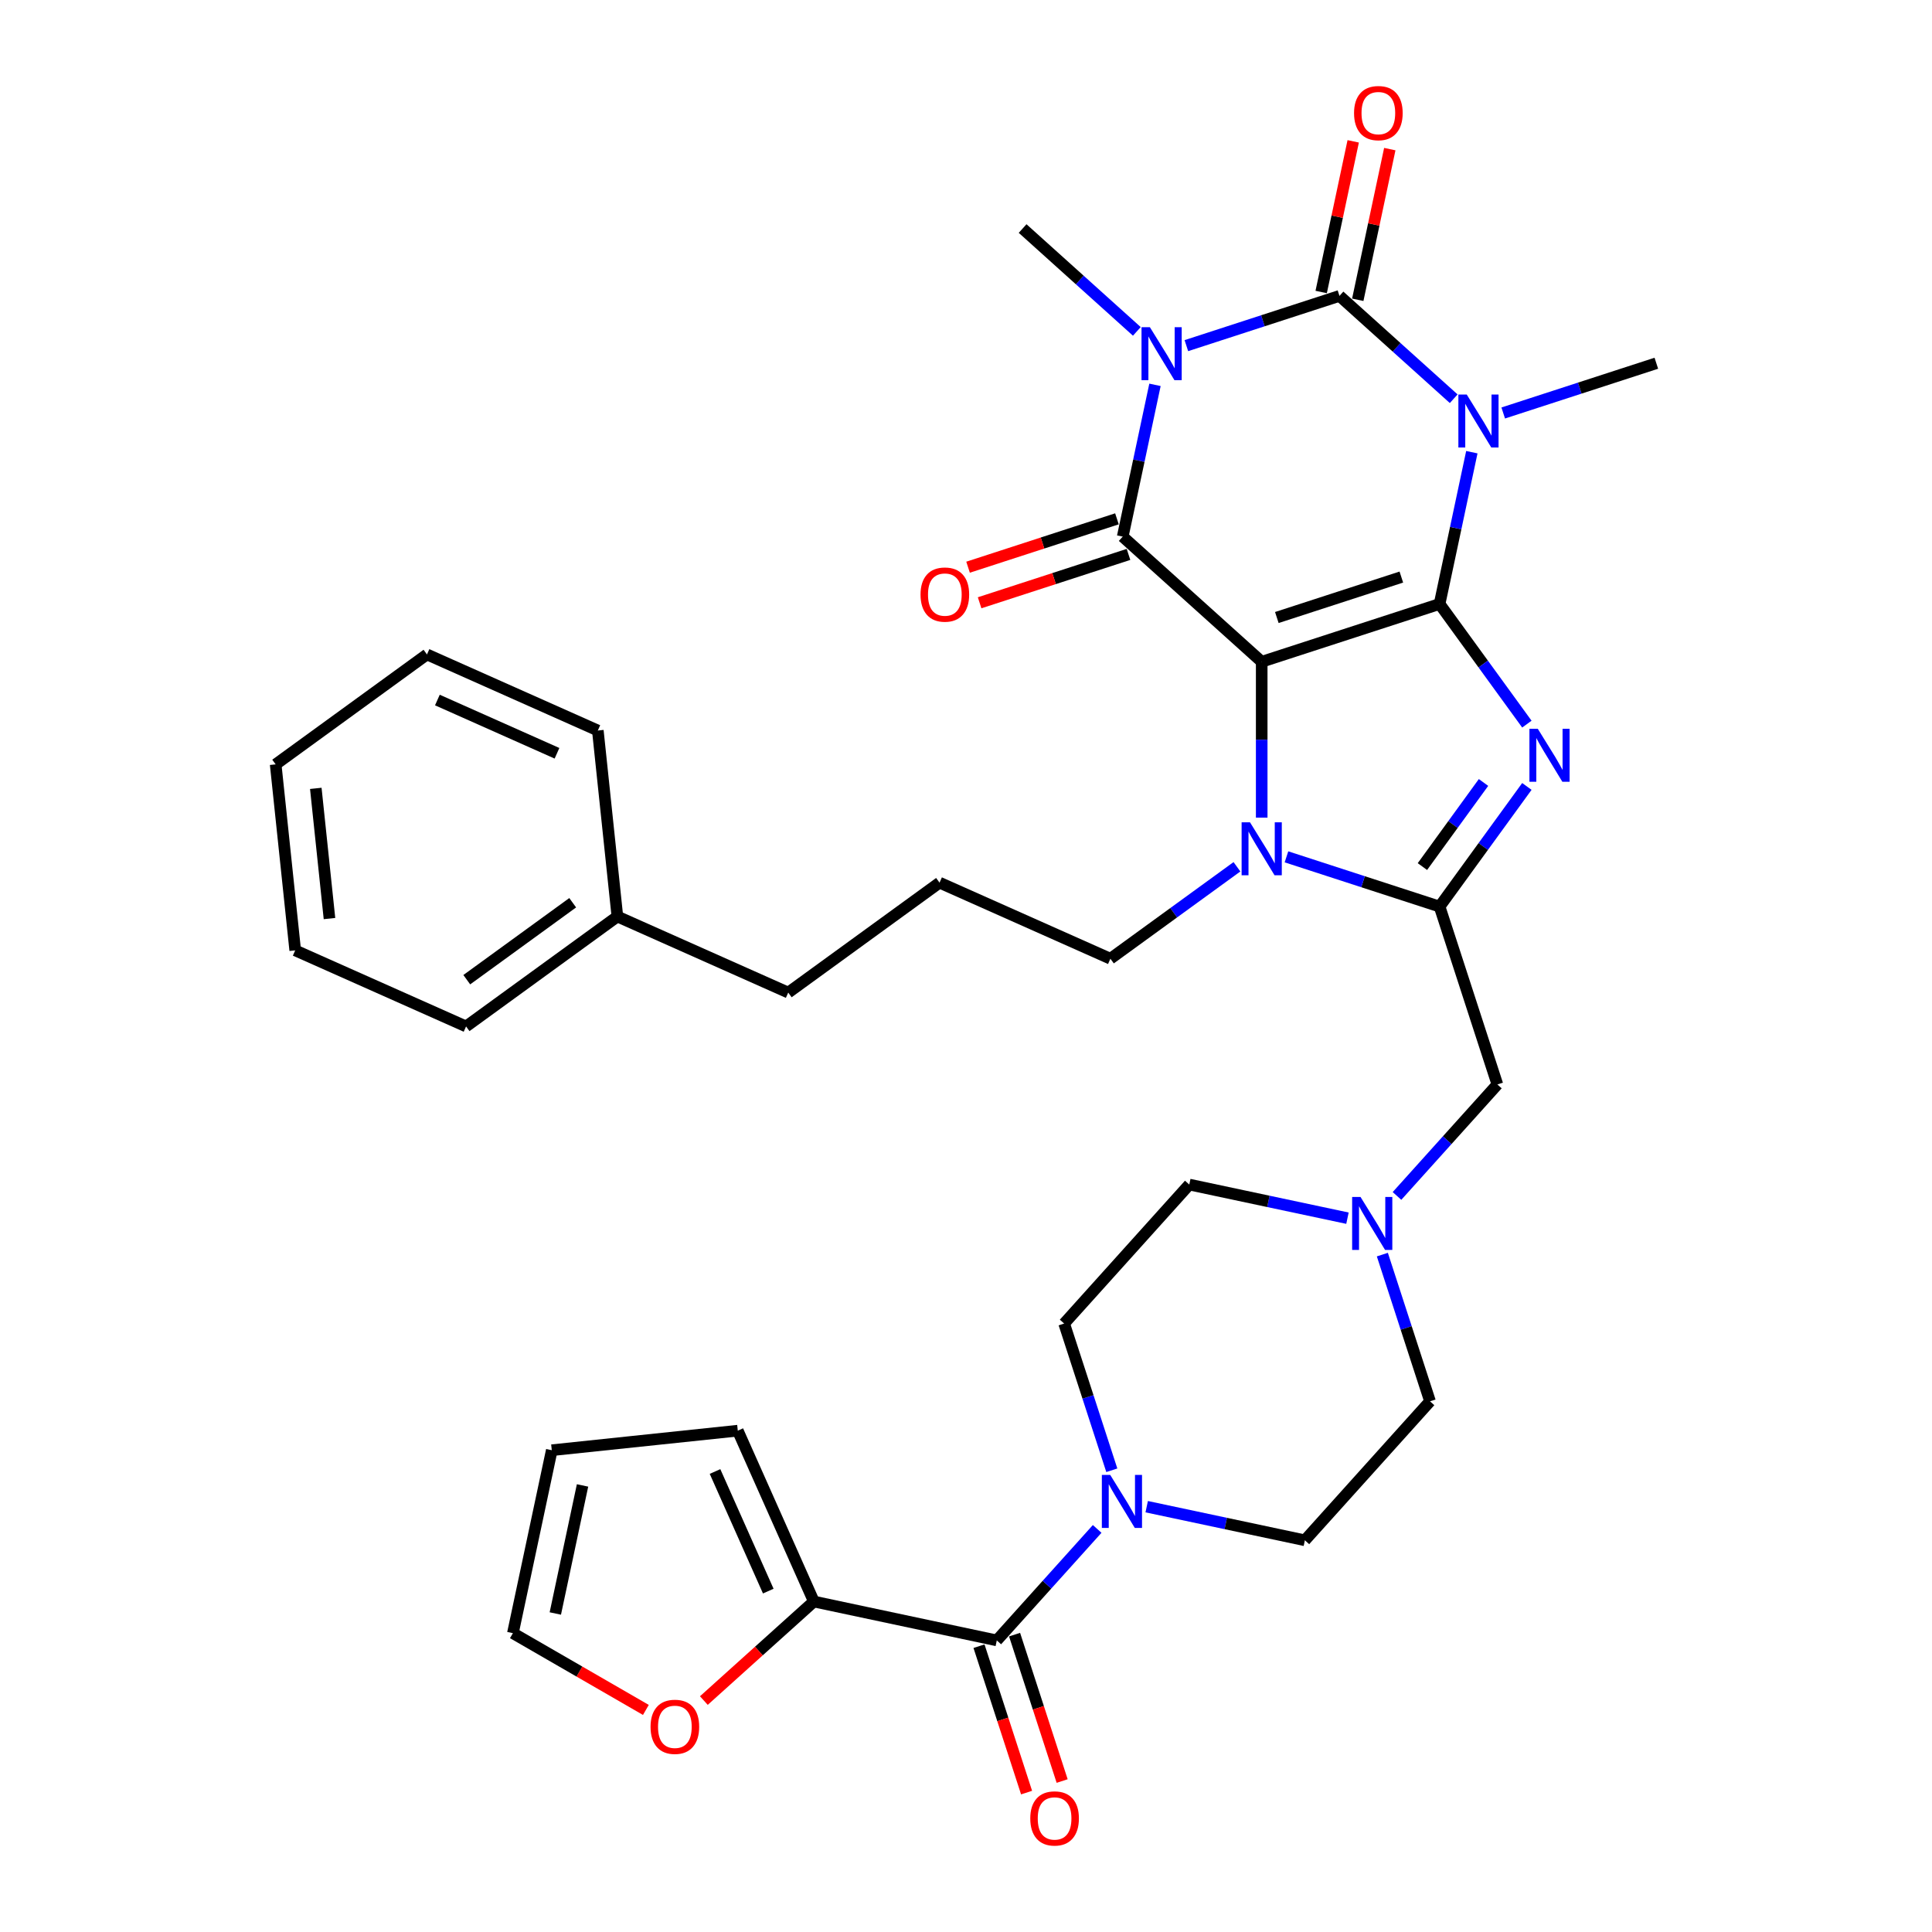 <?xml version='1.0' encoding='iso-8859-1'?>
<svg version='1.1' baseProfile='full'
              xmlns='http://www.w3.org/2000/svg'
                      xmlns:rdkit='http://www.rdkit.org/xml'
                      xmlns:xlink='http://www.w3.org/1999/xlink'
                  xml:space='preserve'
width='1000px' height='1000px' viewBox='0 0 1000 1000'>
<!-- END OF HEADER -->
<rect style='opacity:1.0;fill:#FFFFFF;stroke:none' width='1000' height='1000' x='0' y='0'> </rect>
<path class='bond-0' d='M 745.123,312.615 L 653.057,342.529' style='fill:none;fill-rule:evenodd;stroke:#000000;stroke-width:6px;stroke-linecap:butt;stroke-linejoin:miter;stroke-opacity:1' />
<path class='bond-0' d='M 725.33,298.688 L 660.884,319.628' style='fill:none;fill-rule:evenodd;stroke:#000000;stroke-width:6px;stroke-linecap:butt;stroke-linejoin:miter;stroke-opacity:1' />
<path class='bond-1' d='M 745.123,312.615 L 753.473,273.334' style='fill:none;fill-rule:evenodd;stroke:#000000;stroke-width:6px;stroke-linecap:butt;stroke-linejoin:miter;stroke-opacity:1' />
<path class='bond-1' d='M 753.473,273.334 L 761.822,234.053' style='fill:none;fill-rule:evenodd;stroke:#0000FF;stroke-width:6px;stroke-linecap:butt;stroke-linejoin:miter;stroke-opacity:1' />
<path class='bond-5' d='M 745.123,312.615 L 767.715,343.709' style='fill:none;fill-rule:evenodd;stroke:#000000;stroke-width:6px;stroke-linecap:butt;stroke-linejoin:miter;stroke-opacity:1' />
<path class='bond-5' d='M 767.715,343.709 L 790.306,374.803' style='fill:none;fill-rule:evenodd;stroke:#0000FF;stroke-width:6px;stroke-linecap:butt;stroke-linejoin:miter;stroke-opacity:1' />
<path class='bond-4' d='M 653.057,342.529 L 581.117,277.754' style='fill:none;fill-rule:evenodd;stroke:#000000;stroke-width:6px;stroke-linecap:butt;stroke-linejoin:miter;stroke-opacity:1' />
<path class='bond-7' d='M 653.057,342.529 L 653.057,382.867' style='fill:none;fill-rule:evenodd;stroke:#000000;stroke-width:6px;stroke-linecap:butt;stroke-linejoin:miter;stroke-opacity:1' />
<path class='bond-7' d='M 653.057,382.867 L 653.057,423.205' style='fill:none;fill-rule:evenodd;stroke:#0000FF;stroke-width:6px;stroke-linecap:butt;stroke-linejoin:miter;stroke-opacity:1' />
<path class='bond-3' d='M 752.433,206.385 L 722.872,179.768' style='fill:none;fill-rule:evenodd;stroke:#0000FF;stroke-width:6px;stroke-linecap:butt;stroke-linejoin:miter;stroke-opacity:1' />
<path class='bond-3' d='M 722.872,179.768 L 693.31,153.151' style='fill:none;fill-rule:evenodd;stroke:#000000;stroke-width:6px;stroke-linecap:butt;stroke-linejoin:miter;stroke-opacity:1' />
<path class='bond-22' d='M 778.067,213.761 L 817.692,200.886' style='fill:none;fill-rule:evenodd;stroke:#0000FF;stroke-width:6px;stroke-linecap:butt;stroke-linejoin:miter;stroke-opacity:1' />
<path class='bond-22' d='M 817.692,200.886 L 857.316,188.011' style='fill:none;fill-rule:evenodd;stroke:#000000;stroke-width:6px;stroke-linecap:butt;stroke-linejoin:miter;stroke-opacity:1' />
<path class='bond-2' d='M 614.061,178.901 L 653.686,166.026' style='fill:none;fill-rule:evenodd;stroke:#0000FF;stroke-width:6px;stroke-linecap:butt;stroke-linejoin:miter;stroke-opacity:1' />
<path class='bond-2' d='M 653.686,166.026 L 693.31,153.151' style='fill:none;fill-rule:evenodd;stroke:#000000;stroke-width:6px;stroke-linecap:butt;stroke-linejoin:miter;stroke-opacity:1' />
<path class='bond-23' d='M 588.427,171.525 L 558.866,144.908' style='fill:none;fill-rule:evenodd;stroke:#0000FF;stroke-width:6px;stroke-linecap:butt;stroke-linejoin:miter;stroke-opacity:1' />
<path class='bond-23' d='M 558.866,144.908 L 529.304,118.29' style='fill:none;fill-rule:evenodd;stroke:#000000;stroke-width:6px;stroke-linecap:butt;stroke-linejoin:miter;stroke-opacity:1' />
<path class='bond-36' d='M 597.816,199.193 L 589.467,238.473' style='fill:none;fill-rule:evenodd;stroke:#0000FF;stroke-width:6px;stroke-linecap:butt;stroke-linejoin:miter;stroke-opacity:1' />
<path class='bond-36' d='M 589.467,238.473 L 581.117,277.754' style='fill:none;fill-rule:evenodd;stroke:#000000;stroke-width:6px;stroke-linecap:butt;stroke-linejoin:miter;stroke-opacity:1' />
<path class='bond-13' d='M 702.779,155.164 L 711.067,116.173' style='fill:none;fill-rule:evenodd;stroke:#000000;stroke-width:6px;stroke-linecap:butt;stroke-linejoin:miter;stroke-opacity:1' />
<path class='bond-13' d='M 711.067,116.173 L 719.354,77.183' style='fill:none;fill-rule:evenodd;stroke:#FF0000;stroke-width:6px;stroke-linecap:butt;stroke-linejoin:miter;stroke-opacity:1' />
<path class='bond-13' d='M 683.841,151.138 L 692.129,112.148' style='fill:none;fill-rule:evenodd;stroke:#000000;stroke-width:6px;stroke-linecap:butt;stroke-linejoin:miter;stroke-opacity:1' />
<path class='bond-13' d='M 692.129,112.148 L 700.417,73.158' style='fill:none;fill-rule:evenodd;stroke:#FF0000;stroke-width:6px;stroke-linecap:butt;stroke-linejoin:miter;stroke-opacity:1' />
<path class='bond-14' d='M 578.126,268.547 L 539.595,281.067' style='fill:none;fill-rule:evenodd;stroke:#000000;stroke-width:6px;stroke-linecap:butt;stroke-linejoin:miter;stroke-opacity:1' />
<path class='bond-14' d='M 539.595,281.067 L 501.064,293.586' style='fill:none;fill-rule:evenodd;stroke:#FF0000;stroke-width:6px;stroke-linecap:butt;stroke-linejoin:miter;stroke-opacity:1' />
<path class='bond-14' d='M 584.109,286.961 L 545.578,299.48' style='fill:none;fill-rule:evenodd;stroke:#000000;stroke-width:6px;stroke-linecap:butt;stroke-linejoin:miter;stroke-opacity:1' />
<path class='bond-14' d='M 545.578,299.48 L 507.047,311.999' style='fill:none;fill-rule:evenodd;stroke:#FF0000;stroke-width:6px;stroke-linecap:butt;stroke-linejoin:miter;stroke-opacity:1' />
<path class='bond-6' d='M 790.306,407.058 L 767.715,438.153' style='fill:none;fill-rule:evenodd;stroke:#0000FF;stroke-width:6px;stroke-linecap:butt;stroke-linejoin:miter;stroke-opacity:1' />
<path class='bond-6' d='M 767.715,438.153 L 745.123,469.247' style='fill:none;fill-rule:evenodd;stroke:#000000;stroke-width:6px;stroke-linecap:butt;stroke-linejoin:miter;stroke-opacity:1' />
<path class='bond-6' d='M 767.865,405.007 L 752.051,426.773' style='fill:none;fill-rule:evenodd;stroke:#0000FF;stroke-width:6px;stroke-linecap:butt;stroke-linejoin:miter;stroke-opacity:1' />
<path class='bond-6' d='M 752.051,426.773 L 736.237,448.539' style='fill:none;fill-rule:evenodd;stroke:#000000;stroke-width:6px;stroke-linecap:butt;stroke-linejoin:miter;stroke-opacity:1' />
<path class='bond-11' d='M 745.123,469.247 L 775.037,561.314' style='fill:none;fill-rule:evenodd;stroke:#000000;stroke-width:6px;stroke-linecap:butt;stroke-linejoin:miter;stroke-opacity:1' />
<path class='bond-35' d='M 745.123,469.247 L 705.498,456.372' style='fill:none;fill-rule:evenodd;stroke:#000000;stroke-width:6px;stroke-linecap:butt;stroke-linejoin:miter;stroke-opacity:1' />
<path class='bond-35' d='M 705.498,456.372 L 665.874,443.497' style='fill:none;fill-rule:evenodd;stroke:#0000FF;stroke-width:6px;stroke-linecap:butt;stroke-linejoin:miter;stroke-opacity:1' />
<path class='bond-26' d='M 640.24,448.645 L 607.49,472.439' style='fill:none;fill-rule:evenodd;stroke:#0000FF;stroke-width:6px;stroke-linecap:butt;stroke-linejoin:miter;stroke-opacity:1' />
<path class='bond-26' d='M 607.49,472.439 L 574.741,496.233' style='fill:none;fill-rule:evenodd;stroke:#000000;stroke-width:6px;stroke-linecap:butt;stroke-linejoin:miter;stroke-opacity:1' />
<path class='bond-8' d='M 515.939,849.072 L 541.917,820.219' style='fill:none;fill-rule:evenodd;stroke:#000000;stroke-width:6px;stroke-linecap:butt;stroke-linejoin:miter;stroke-opacity:1' />
<path class='bond-8' d='M 541.917,820.219 L 567.896,791.367' style='fill:none;fill-rule:evenodd;stroke:#0000FF;stroke-width:6px;stroke-linecap:butt;stroke-linejoin:miter;stroke-opacity:1' />
<path class='bond-10' d='M 515.939,849.072 L 421.25,828.945' style='fill:none;fill-rule:evenodd;stroke:#000000;stroke-width:6px;stroke-linecap:butt;stroke-linejoin:miter;stroke-opacity:1' />
<path class='bond-16' d='M 506.732,852.063 L 519.044,889.955' style='fill:none;fill-rule:evenodd;stroke:#000000;stroke-width:6px;stroke-linecap:butt;stroke-linejoin:miter;stroke-opacity:1' />
<path class='bond-16' d='M 519.044,889.955 L 531.356,927.847' style='fill:none;fill-rule:evenodd;stroke:#FF0000;stroke-width:6px;stroke-linecap:butt;stroke-linejoin:miter;stroke-opacity:1' />
<path class='bond-16' d='M 525.145,846.081 L 537.457,883.972' style='fill:none;fill-rule:evenodd;stroke:#000000;stroke-width:6px;stroke-linecap:butt;stroke-linejoin:miter;stroke-opacity:1' />
<path class='bond-16' d='M 537.457,883.972 L 549.769,921.864' style='fill:none;fill-rule:evenodd;stroke:#FF0000;stroke-width:6px;stroke-linecap:butt;stroke-linejoin:miter;stroke-opacity:1' />
<path class='bond-9' d='M 593.53,779.857 L 634.466,788.558' style='fill:none;fill-rule:evenodd;stroke:#0000FF;stroke-width:6px;stroke-linecap:butt;stroke-linejoin:miter;stroke-opacity:1' />
<path class='bond-9' d='M 634.466,788.558 L 675.402,797.259' style='fill:none;fill-rule:evenodd;stroke:#000000;stroke-width:6px;stroke-linecap:butt;stroke-linejoin:miter;stroke-opacity:1' />
<path class='bond-37' d='M 575.473,761.005 L 563.136,723.035' style='fill:none;fill-rule:evenodd;stroke:#0000FF;stroke-width:6px;stroke-linecap:butt;stroke-linejoin:miter;stroke-opacity:1' />
<path class='bond-37' d='M 563.136,723.035 L 550.799,685.066' style='fill:none;fill-rule:evenodd;stroke:#000000;stroke-width:6px;stroke-linecap:butt;stroke-linejoin:miter;stroke-opacity:1' />
<path class='bond-15' d='M 421.25,828.945 L 392.782,854.577' style='fill:none;fill-rule:evenodd;stroke:#000000;stroke-width:6px;stroke-linecap:butt;stroke-linejoin:miter;stroke-opacity:1' />
<path class='bond-15' d='M 392.782,854.577 L 364.315,880.21' style='fill:none;fill-rule:evenodd;stroke:#FF0000;stroke-width:6px;stroke-linecap:butt;stroke-linejoin:miter;stroke-opacity:1' />
<path class='bond-17' d='M 421.25,828.945 L 381.876,740.51' style='fill:none;fill-rule:evenodd;stroke:#000000;stroke-width:6px;stroke-linecap:butt;stroke-linejoin:miter;stroke-opacity:1' />
<path class='bond-17' d='M 397.657,823.555 L 370.095,761.65' style='fill:none;fill-rule:evenodd;stroke:#000000;stroke-width:6px;stroke-linecap:butt;stroke-linejoin:miter;stroke-opacity:1' />
<path class='bond-12' d='M 775.037,561.314 L 749.058,590.166' style='fill:none;fill-rule:evenodd;stroke:#000000;stroke-width:6px;stroke-linecap:butt;stroke-linejoin:miter;stroke-opacity:1' />
<path class='bond-12' d='M 749.058,590.166 L 723.08,619.019' style='fill:none;fill-rule:evenodd;stroke:#0000FF;stroke-width:6px;stroke-linecap:butt;stroke-linejoin:miter;stroke-opacity:1' />
<path class='bond-24' d='M 697.446,630.529 L 656.51,621.828' style='fill:none;fill-rule:evenodd;stroke:#0000FF;stroke-width:6px;stroke-linecap:butt;stroke-linejoin:miter;stroke-opacity:1' />
<path class='bond-24' d='M 656.51,621.828 L 615.574,613.126' style='fill:none;fill-rule:evenodd;stroke:#000000;stroke-width:6px;stroke-linecap:butt;stroke-linejoin:miter;stroke-opacity:1' />
<path class='bond-25' d='M 715.503,649.381 L 727.84,687.35' style='fill:none;fill-rule:evenodd;stroke:#0000FF;stroke-width:6px;stroke-linecap:butt;stroke-linejoin:miter;stroke-opacity:1' />
<path class='bond-25' d='M 727.84,687.35 L 740.177,725.319' style='fill:none;fill-rule:evenodd;stroke:#000000;stroke-width:6px;stroke-linecap:butt;stroke-linejoin:miter;stroke-opacity:1' />
<path class='bond-20' d='M 334.305,885.057 L 299.89,865.187' style='fill:none;fill-rule:evenodd;stroke:#FF0000;stroke-width:6px;stroke-linecap:butt;stroke-linejoin:miter;stroke-opacity:1' />
<path class='bond-20' d='M 299.89,865.187 L 265.475,845.318' style='fill:none;fill-rule:evenodd;stroke:#000000;stroke-width:6px;stroke-linecap:butt;stroke-linejoin:miter;stroke-opacity:1' />
<path class='bond-21' d='M 381.876,740.51 L 285.602,750.629' style='fill:none;fill-rule:evenodd;stroke:#000000;stroke-width:6px;stroke-linecap:butt;stroke-linejoin:miter;stroke-opacity:1' />
<path class='bond-18' d='M 675.402,797.259 L 740.177,725.319' style='fill:none;fill-rule:evenodd;stroke:#000000;stroke-width:6px;stroke-linecap:butt;stroke-linejoin:miter;stroke-opacity:1' />
<path class='bond-19' d='M 550.799,685.066 L 615.574,613.126' style='fill:none;fill-rule:evenodd;stroke:#000000;stroke-width:6px;stroke-linecap:butt;stroke-linejoin:miter;stroke-opacity:1' />
<path class='bond-39' d='M 265.475,845.318 L 285.602,750.629' style='fill:none;fill-rule:evenodd;stroke:#000000;stroke-width:6px;stroke-linecap:butt;stroke-linejoin:miter;stroke-opacity:1' />
<path class='bond-39' d='M 287.432,835.14 L 301.521,768.858' style='fill:none;fill-rule:evenodd;stroke:#000000;stroke-width:6px;stroke-linecap:butt;stroke-linejoin:miter;stroke-opacity:1' />
<path class='bond-28' d='M 574.741,496.233 L 486.305,456.859' style='fill:none;fill-rule:evenodd;stroke:#000000;stroke-width:6px;stroke-linecap:butt;stroke-linejoin:miter;stroke-opacity:1' />
<path class='bond-27' d='M 319.554,474.386 L 407.989,513.759' style='fill:none;fill-rule:evenodd;stroke:#000000;stroke-width:6px;stroke-linecap:butt;stroke-linejoin:miter;stroke-opacity:1' />
<path class='bond-30' d='M 319.554,474.386 L 241.238,531.286' style='fill:none;fill-rule:evenodd;stroke:#000000;stroke-width:6px;stroke-linecap:butt;stroke-linejoin:miter;stroke-opacity:1' />
<path class='bond-30' d='M 296.426,467.257 L 241.605,507.087' style='fill:none;fill-rule:evenodd;stroke:#000000;stroke-width:6px;stroke-linecap:butt;stroke-linejoin:miter;stroke-opacity:1' />
<path class='bond-31' d='M 319.554,474.386 L 309.435,378.112' style='fill:none;fill-rule:evenodd;stroke:#000000;stroke-width:6px;stroke-linecap:butt;stroke-linejoin:miter;stroke-opacity:1' />
<path class='bond-29' d='M 486.305,456.859 L 407.989,513.759' style='fill:none;fill-rule:evenodd;stroke:#000000;stroke-width:6px;stroke-linecap:butt;stroke-linejoin:miter;stroke-opacity:1' />
<path class='bond-32' d='M 241.238,531.286 L 152.803,491.912' style='fill:none;fill-rule:evenodd;stroke:#000000;stroke-width:6px;stroke-linecap:butt;stroke-linejoin:miter;stroke-opacity:1' />
<path class='bond-33' d='M 309.435,378.112 L 221,338.738' style='fill:none;fill-rule:evenodd;stroke:#000000;stroke-width:6px;stroke-linecap:butt;stroke-linejoin:miter;stroke-opacity:1' />
<path class='bond-33' d='M 288.295,389.893 L 226.391,362.331' style='fill:none;fill-rule:evenodd;stroke:#000000;stroke-width:6px;stroke-linecap:butt;stroke-linejoin:miter;stroke-opacity:1' />
<path class='bond-38' d='M 152.803,491.912 L 142.684,395.638' style='fill:none;fill-rule:evenodd;stroke:#000000;stroke-width:6px;stroke-linecap:butt;stroke-linejoin:miter;stroke-opacity:1' />
<path class='bond-38' d='M 170.539,475.447 L 163.456,408.055' style='fill:none;fill-rule:evenodd;stroke:#000000;stroke-width:6px;stroke-linecap:butt;stroke-linejoin:miter;stroke-opacity:1' />
<path class='bond-34' d='M 221,338.738 L 142.684,395.638' style='fill:none;fill-rule:evenodd;stroke:#000000;stroke-width:6px;stroke-linecap:butt;stroke-linejoin:miter;stroke-opacity:1' />
<path  class='atom-2' d='M 759.19 204.218
L 768.173 218.739
Q 769.064 220.171, 770.497 222.766
Q 771.929 225.36, 772.007 225.515
L 772.007 204.218
L 775.647 204.218
L 775.647 231.633
L 771.891 231.633
L 762.249 215.757
Q 761.126 213.899, 759.926 211.769
Q 758.764 209.639, 758.416 208.981
L 758.416 231.633
L 754.853 231.633
L 754.853 204.218
L 759.19 204.218
' fill='#0000FF'/>
<path  class='atom-3' d='M 595.184 169.358
L 604.167 183.878
Q 605.058 185.311, 606.491 187.905
Q 607.923 190.5, 608.001 190.655
L 608.001 169.358
L 611.641 169.358
L 611.641 196.773
L 607.885 196.773
L 598.243 180.897
Q 597.12 179.038, 595.92 176.908
Q 594.758 174.779, 594.41 174.12
L 594.41 196.773
L 590.847 196.773
L 590.847 169.358
L 595.184 169.358
' fill='#0000FF'/>
<path  class='atom-6' d='M 795.963 377.223
L 804.947 391.744
Q 805.837 393.177, 807.27 395.771
Q 808.703 398.365, 808.78 398.52
L 808.78 377.223
L 812.42 377.223
L 812.42 404.638
L 808.664 404.638
L 799.022 388.762
Q 797.899 386.904, 796.699 384.774
Q 795.537 382.644, 795.189 381.986
L 795.189 404.638
L 791.627 404.638
L 791.627 377.223
L 795.963 377.223
' fill='#0000FF'/>
<path  class='atom-8' d='M 646.997 425.625
L 655.98 440.146
Q 656.871 441.579, 658.304 444.173
Q 659.736 446.768, 659.814 446.922
L 659.814 425.625
L 663.454 425.625
L 663.454 453.04
L 659.698 453.04
L 650.056 437.165
Q 648.933 435.306, 647.733 433.176
Q 646.571 431.047, 646.222 430.388
L 646.222 453.04
L 642.66 453.04
L 642.66 425.625
L 646.997 425.625
' fill='#0000FF'/>
<path  class='atom-10' d='M 574.653 763.425
L 583.637 777.945
Q 584.527 779.378, 585.96 781.973
Q 587.393 784.567, 587.47 784.722
L 587.47 763.425
L 591.11 763.425
L 591.11 790.84
L 587.354 790.84
L 577.712 774.964
Q 576.589 773.105, 575.389 770.976
Q 574.227 768.846, 573.879 768.188
L 573.879 790.84
L 570.316 790.84
L 570.316 763.425
L 574.653 763.425
' fill='#0000FF'/>
<path  class='atom-13' d='M 704.203 619.546
L 713.186 634.066
Q 714.077 635.499, 715.509 638.093
Q 716.942 640.688, 717.02 640.843
L 717.02 619.546
L 720.659 619.546
L 720.659 646.961
L 716.903 646.961
L 707.262 631.085
Q 706.139 629.226, 704.938 627.096
Q 703.777 624.967, 703.428 624.308
L 703.428 646.961
L 699.866 646.961
L 699.866 619.546
L 704.203 619.546
' fill='#0000FF'/>
<path  class='atom-14' d='M 700.853 58.539
Q 700.853 51.957, 704.105 48.278
Q 707.358 44.6, 713.437 44.6
Q 719.516 44.6, 722.769 48.278
Q 726.022 51.957, 726.022 58.539
Q 726.022 65.2, 722.73 68.994
Q 719.439 72.75, 713.437 72.75
Q 707.396 72.75, 704.105 68.994
Q 700.853 65.238, 700.853 58.539
M 713.437 69.653
Q 717.619 69.653, 719.865 66.865
Q 722.149 64.038, 722.149 58.539
Q 722.149 53.157, 719.865 50.447
Q 717.619 47.697, 713.437 47.697
Q 709.255 47.697, 706.971 50.408
Q 704.725 53.118, 704.725 58.539
Q 704.725 64.077, 706.971 66.865
Q 709.255 69.653, 713.437 69.653
' fill='#FF0000'/>
<path  class='atom-15' d='M 476.466 307.746
Q 476.466 301.163, 479.719 297.484
Q 482.972 293.806, 489.051 293.806
Q 495.13 293.806, 498.383 297.484
Q 501.635 301.163, 501.635 307.746
Q 501.635 314.406, 498.344 318.2
Q 495.053 321.956, 489.051 321.956
Q 483.01 321.956, 479.719 318.2
Q 476.466 314.444, 476.466 307.746
M 489.051 318.859
Q 493.233 318.859, 495.479 316.071
Q 497.763 313.244, 497.763 307.746
Q 497.763 302.363, 495.479 299.653
Q 493.233 296.904, 489.051 296.904
Q 484.869 296.904, 482.584 299.614
Q 480.338 302.325, 480.338 307.746
Q 480.338 313.283, 482.584 316.071
Q 484.869 318.859, 489.051 318.859
' fill='#FF0000'/>
<path  class='atom-16' d='M 336.725 893.797
Q 336.725 887.215, 339.978 883.536
Q 343.231 879.858, 349.31 879.858
Q 355.389 879.858, 358.642 883.536
Q 361.895 887.215, 361.895 893.797
Q 361.895 900.457, 358.603 904.252
Q 355.312 908.008, 349.31 908.008
Q 343.269 908.008, 339.978 904.252
Q 336.725 900.496, 336.725 893.797
M 349.31 904.91
Q 353.492 904.91, 355.738 902.123
Q 358.022 899.296, 358.022 893.797
Q 358.022 888.415, 355.738 885.705
Q 353.492 882.955, 349.31 882.955
Q 345.128 882.955, 342.843 885.666
Q 340.598 888.376, 340.598 893.797
Q 340.598 899.335, 342.843 902.123
Q 345.128 904.91, 349.31 904.91
' fill='#FF0000'/>
<path  class='atom-17' d='M 533.268 941.216
Q 533.268 934.633, 536.521 930.954
Q 539.773 927.276, 545.853 927.276
Q 551.932 927.276, 555.185 930.954
Q 558.437 934.633, 558.437 941.216
Q 558.437 947.876, 555.146 951.671
Q 551.855 955.427, 545.853 955.427
Q 539.812 955.427, 536.521 951.671
Q 533.268 947.915, 533.268 941.216
M 545.853 952.329
Q 550.035 952.329, 552.28 949.541
Q 554.565 946.714, 554.565 941.216
Q 554.565 935.833, 552.28 933.123
Q 550.035 930.374, 545.853 930.374
Q 541.671 930.374, 539.386 933.084
Q 537.14 935.795, 537.14 941.216
Q 537.14 946.753, 539.386 949.541
Q 541.671 952.329, 545.853 952.329
' fill='#FF0000'/>
</svg>
